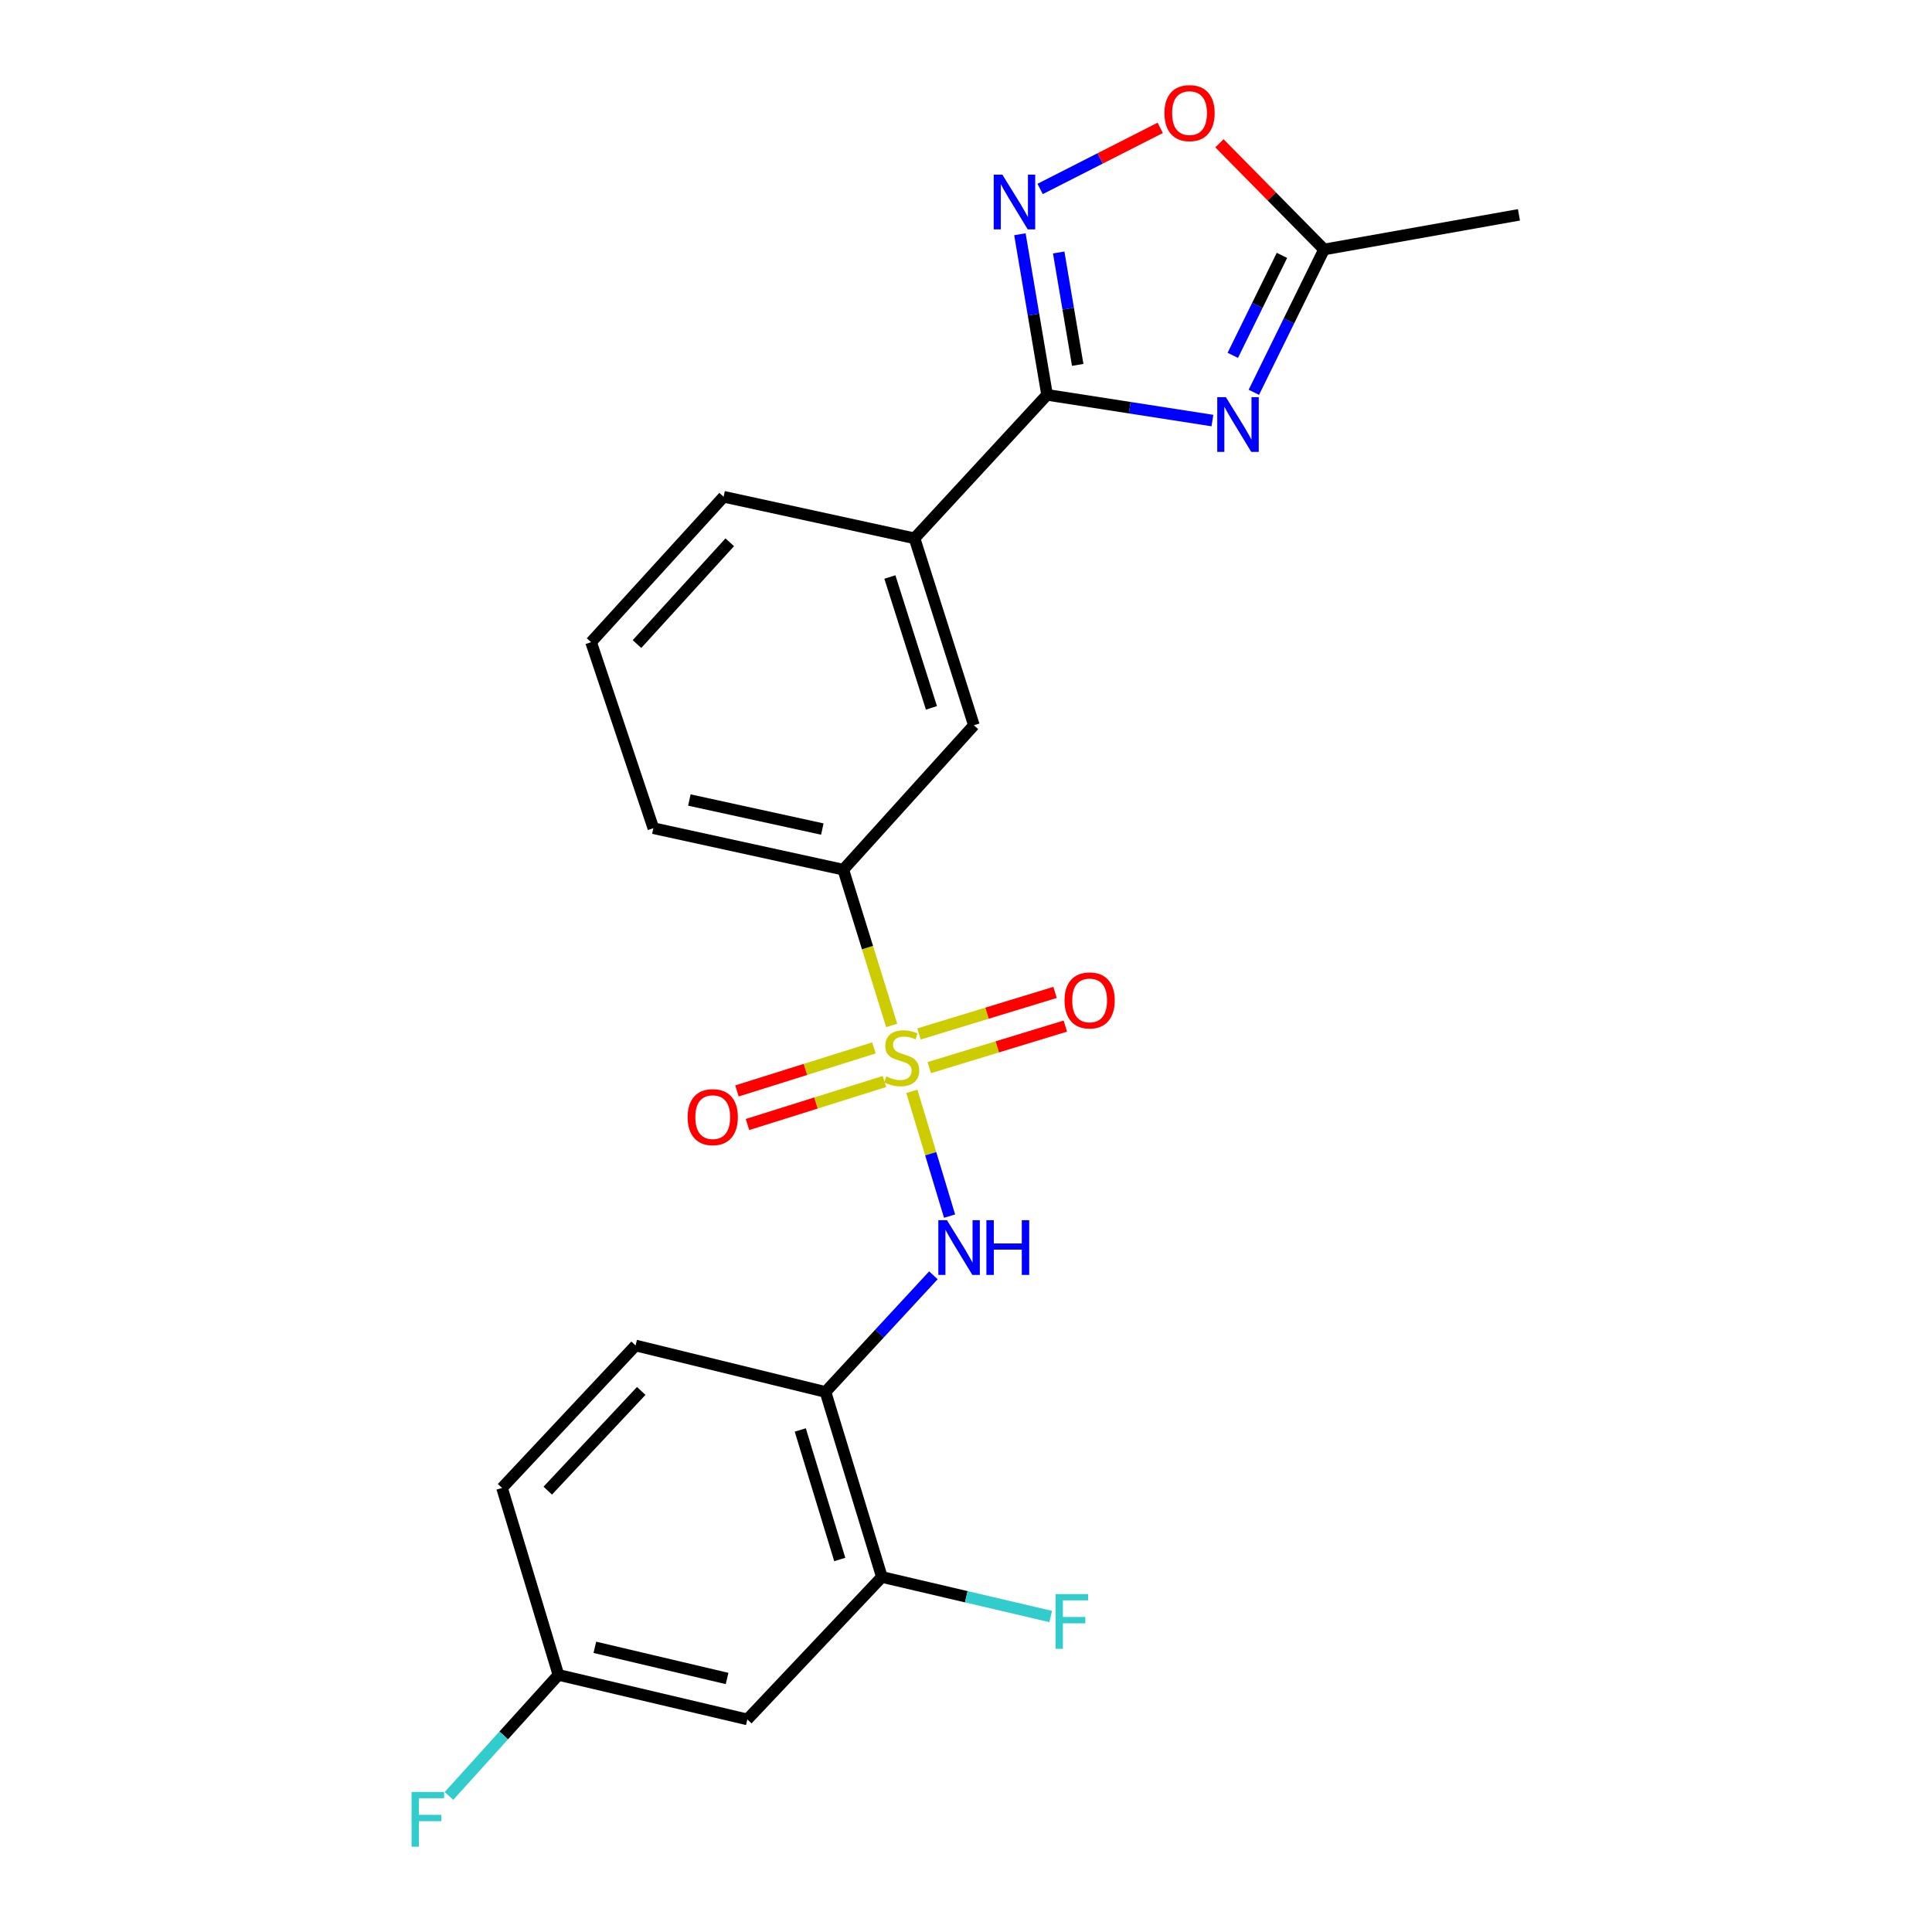 <?xml version='1.0' encoding='iso-8859-1'?>
<svg version='1.1' baseProfile='full'
              xmlns='http://www.w3.org/2000/svg'
                      xmlns:rdkit='http://www.rdkit.org/xml'
                      xmlns:xlink='http://www.w3.org/1999/xlink'
                  xml:space='preserve'
width='1000px' height='1000px' viewBox='0 0 1000 1000'>
<!-- END OF HEADER -->
<rect style='opacity:1.0;fill:#FFFFFF;stroke:none' width='1000' height='1000' x='0' y='0'> </rect>
<path class='bond-3' d='M 471.979,564.882 L 481.738,597.17' style='fill:none;fill-rule:evenodd;stroke:#CCCC00;stroke-width:6px;stroke-linecap:butt;stroke-linejoin:miter;stroke-opacity:1' />
<path class='bond-3' d='M 481.738,597.17 L 491.497,629.459' style='fill:none;fill-rule:evenodd;stroke:#0000FF;stroke-width:6px;stroke-linecap:butt;stroke-linejoin:miter;stroke-opacity:1' />
<path class='bond-6' d='M 461.53,530.767 L 449.011,490.454' style='fill:none;fill-rule:evenodd;stroke:#CCCC00;stroke-width:6px;stroke-linecap:butt;stroke-linejoin:miter;stroke-opacity:1' />
<path class='bond-6' d='M 449.011,490.454 L 436.492,450.14' style='fill:none;fill-rule:evenodd;stroke:#000000;stroke-width:6px;stroke-linecap:butt;stroke-linejoin:miter;stroke-opacity:1' />
<path class='bond-10' d='M 452.334,542.399 L 416.889,553.531' style='fill:none;fill-rule:evenodd;stroke:#CCCC00;stroke-width:6px;stroke-linecap:butt;stroke-linejoin:miter;stroke-opacity:1' />
<path class='bond-10' d='M 416.889,553.531 L 381.444,564.662' style='fill:none;fill-rule:evenodd;stroke:#FF0000;stroke-width:6px;stroke-linecap:butt;stroke-linejoin:miter;stroke-opacity:1' />
<path class='bond-10' d='M 457.793,559.782 L 422.348,570.913' style='fill:none;fill-rule:evenodd;stroke:#CCCC00;stroke-width:6px;stroke-linecap:butt;stroke-linejoin:miter;stroke-opacity:1' />
<path class='bond-10' d='M 422.348,570.913 L 386.903,582.045' style='fill:none;fill-rule:evenodd;stroke:#FF0000;stroke-width:6px;stroke-linecap:butt;stroke-linejoin:miter;stroke-opacity:1' />
<path class='bond-11' d='M 480.989,552.599 L 516.2,541.85' style='fill:none;fill-rule:evenodd;stroke:#CCCC00;stroke-width:6px;stroke-linecap:butt;stroke-linejoin:miter;stroke-opacity:1' />
<path class='bond-11' d='M 516.2,541.85 L 551.411,531.101' style='fill:none;fill-rule:evenodd;stroke:#FF0000;stroke-width:6px;stroke-linecap:butt;stroke-linejoin:miter;stroke-opacity:1' />
<path class='bond-11' d='M 475.669,535.173 L 510.88,524.424' style='fill:none;fill-rule:evenodd;stroke:#CCCC00;stroke-width:6px;stroke-linecap:butt;stroke-linejoin:miter;stroke-opacity:1' />
<path class='bond-11' d='M 510.88,524.424 L 546.091,513.675' style='fill:none;fill-rule:evenodd;stroke:#FF0000;stroke-width:6px;stroke-linecap:butt;stroke-linejoin:miter;stroke-opacity:1' />
<path class='bond-0' d='M 627.547,217.68 L 584.756,211.027' style='fill:none;fill-rule:evenodd;stroke:#0000FF;stroke-width:6px;stroke-linecap:butt;stroke-linejoin:miter;stroke-opacity:1' />
<path class='bond-0' d='M 584.756,211.027 L 541.965,204.374' style='fill:none;fill-rule:evenodd;stroke:#000000;stroke-width:6px;stroke-linecap:butt;stroke-linejoin:miter;stroke-opacity:1' />
<path class='bond-5' d='M 648.99,203.055 L 667.162,166.09' style='fill:none;fill-rule:evenodd;stroke:#0000FF;stroke-width:6px;stroke-linecap:butt;stroke-linejoin:miter;stroke-opacity:1' />
<path class='bond-5' d='M 667.162,166.09 L 685.335,129.125' style='fill:none;fill-rule:evenodd;stroke:#000000;stroke-width:6px;stroke-linecap:butt;stroke-linejoin:miter;stroke-opacity:1' />
<path class='bond-5' d='M 638.091,183.927 L 650.812,158.052' style='fill:none;fill-rule:evenodd;stroke:#0000FF;stroke-width:6px;stroke-linecap:butt;stroke-linejoin:miter;stroke-opacity:1' />
<path class='bond-5' d='M 650.812,158.052 L 663.532,132.176' style='fill:none;fill-rule:evenodd;stroke:#000000;stroke-width:6px;stroke-linecap:butt;stroke-linejoin:miter;stroke-opacity:1' />
<path class='bond-1' d='M 541.965,204.374 L 473.357,278.63' style='fill:none;fill-rule:evenodd;stroke:#000000;stroke-width:6px;stroke-linecap:butt;stroke-linejoin:miter;stroke-opacity:1' />
<path class='bond-2' d='M 541.965,204.374 L 534.934,162.812' style='fill:none;fill-rule:evenodd;stroke:#000000;stroke-width:6px;stroke-linecap:butt;stroke-linejoin:miter;stroke-opacity:1' />
<path class='bond-2' d='M 534.934,162.812 L 527.904,121.25' style='fill:none;fill-rule:evenodd;stroke:#0000FF;stroke-width:6px;stroke-linecap:butt;stroke-linejoin:miter;stroke-opacity:1' />
<path class='bond-2' d='M 557.82,188.866 L 552.899,159.773' style='fill:none;fill-rule:evenodd;stroke:#000000;stroke-width:6px;stroke-linecap:butt;stroke-linejoin:miter;stroke-opacity:1' />
<path class='bond-2' d='M 552.899,159.773 L 547.978,130.68' style='fill:none;fill-rule:evenodd;stroke:#0000FF;stroke-width:6px;stroke-linecap:butt;stroke-linejoin:miter;stroke-opacity:1' />
<path class='bond-7' d='M 538.363,97.803 L 569.449,81.991' style='fill:none;fill-rule:evenodd;stroke:#0000FF;stroke-width:6px;stroke-linecap:butt;stroke-linejoin:miter;stroke-opacity:1' />
<path class='bond-7' d='M 569.449,81.991 L 600.535,66.178' style='fill:none;fill-rule:evenodd;stroke:#FF0000;stroke-width:6px;stroke-linecap:butt;stroke-linejoin:miter;stroke-opacity:1' />
<path class='bond-4' d='M 483.129,660.092 L 455.2,690.282' style='fill:none;fill-rule:evenodd;stroke:#0000FF;stroke-width:6px;stroke-linecap:butt;stroke-linejoin:miter;stroke-opacity:1' />
<path class='bond-4' d='M 455.2,690.282 L 427.27,720.473' style='fill:none;fill-rule:evenodd;stroke:#000000;stroke-width:6px;stroke-linecap:butt;stroke-linejoin:miter;stroke-opacity:1' />
<path class='bond-9' d='M 427.27,720.473 L 456.463,816.239' style='fill:none;fill-rule:evenodd;stroke:#000000;stroke-width:6px;stroke-linecap:butt;stroke-linejoin:miter;stroke-opacity:1' />
<path class='bond-9' d='M 414.221,740.15 L 434.656,807.187' style='fill:none;fill-rule:evenodd;stroke:#000000;stroke-width:6px;stroke-linecap:butt;stroke-linejoin:miter;stroke-opacity:1' />
<path class='bond-14' d='M 427.27,720.473 L 328.974,696.423' style='fill:none;fill-rule:evenodd;stroke:#000000;stroke-width:6px;stroke-linecap:butt;stroke-linejoin:miter;stroke-opacity:1' />
<path class='bond-21' d='M 685.335,129.125 L 786.203,111.199' style='fill:none;fill-rule:evenodd;stroke:#000000;stroke-width:6px;stroke-linecap:butt;stroke-linejoin:miter;stroke-opacity:1' />
<path class='bond-25' d='M 685.335,129.125 L 658.26,101.649' style='fill:none;fill-rule:evenodd;stroke:#000000;stroke-width:6px;stroke-linecap:butt;stroke-linejoin:miter;stroke-opacity:1' />
<path class='bond-25' d='M 658.26,101.649 L 631.185,74.172' style='fill:none;fill-rule:evenodd;stroke:#FF0000;stroke-width:6px;stroke-linecap:butt;stroke-linejoin:miter;stroke-opacity:1' />
<path class='bond-12' d='M 436.492,450.14 L 504.087,375.398' style='fill:none;fill-rule:evenodd;stroke:#000000;stroke-width:6px;stroke-linecap:butt;stroke-linejoin:miter;stroke-opacity:1' />
<path class='bond-19' d='M 436.492,450.14 L 338.175,428.661' style='fill:none;fill-rule:evenodd;stroke:#000000;stroke-width:6px;stroke-linecap:butt;stroke-linejoin:miter;stroke-opacity:1' />
<path class='bond-19' d='M 425.633,429.118 L 356.811,414.083' style='fill:none;fill-rule:evenodd;stroke:#000000;stroke-width:6px;stroke-linecap:butt;stroke-linejoin:miter;stroke-opacity:1' />
<path class='bond-8' d='M 473.357,278.63 L 504.087,375.398' style='fill:none;fill-rule:evenodd;stroke:#000000;stroke-width:6px;stroke-linecap:butt;stroke-linejoin:miter;stroke-opacity:1' />
<path class='bond-8' d='M 460.601,298.66 L 482.113,366.397' style='fill:none;fill-rule:evenodd;stroke:#000000;stroke-width:6px;stroke-linecap:butt;stroke-linejoin:miter;stroke-opacity:1' />
<path class='bond-23' d='M 473.357,278.63 L 374.544,257.12' style='fill:none;fill-rule:evenodd;stroke:#000000;stroke-width:6px;stroke-linecap:butt;stroke-linejoin:miter;stroke-opacity:1' />
<path class='bond-13' d='M 456.463,816.239 L 386.822,889.969' style='fill:none;fill-rule:evenodd;stroke:#000000;stroke-width:6px;stroke-linecap:butt;stroke-linejoin:miter;stroke-opacity:1' />
<path class='bond-16' d='M 456.463,816.239 L 500.149,826.471' style='fill:none;fill-rule:evenodd;stroke:#000000;stroke-width:6px;stroke-linecap:butt;stroke-linejoin:miter;stroke-opacity:1' />
<path class='bond-16' d='M 500.149,826.471 L 543.835,836.703' style='fill:none;fill-rule:evenodd;stroke:#33CCCC;stroke-width:6px;stroke-linecap:butt;stroke-linejoin:miter;stroke-opacity:1' />
<path class='bond-24' d='M 386.822,889.969 L 289.042,866.92' style='fill:none;fill-rule:evenodd;stroke:#000000;stroke-width:6px;stroke-linecap:butt;stroke-linejoin:miter;stroke-opacity:1' />
<path class='bond-24' d='M 376.335,868.778 L 307.889,852.644' style='fill:none;fill-rule:evenodd;stroke:#000000;stroke-width:6px;stroke-linecap:butt;stroke-linejoin:miter;stroke-opacity:1' />
<path class='bond-17' d='M 328.974,696.423 L 259.86,770.163' style='fill:none;fill-rule:evenodd;stroke:#000000;stroke-width:6px;stroke-linecap:butt;stroke-linejoin:miter;stroke-opacity:1' />
<path class='bond-17' d='M 331.9,719.943 L 283.52,771.561' style='fill:none;fill-rule:evenodd;stroke:#000000;stroke-width:6px;stroke-linecap:butt;stroke-linejoin:miter;stroke-opacity:1' />
<path class='bond-15' d='M 289.042,866.92 L 259.86,770.163' style='fill:none;fill-rule:evenodd;stroke:#000000;stroke-width:6px;stroke-linecap:butt;stroke-linejoin:miter;stroke-opacity:1' />
<path class='bond-18' d='M 289.042,866.92 L 260.714,898.252' style='fill:none;fill-rule:evenodd;stroke:#000000;stroke-width:6px;stroke-linecap:butt;stroke-linejoin:miter;stroke-opacity:1' />
<path class='bond-18' d='M 260.714,898.252 L 232.386,929.583' style='fill:none;fill-rule:evenodd;stroke:#33CCCC;stroke-width:6px;stroke-linecap:butt;stroke-linejoin:miter;stroke-opacity:1' />
<path class='bond-22' d='M 338.175,428.661 L 305.946,332.389' style='fill:none;fill-rule:evenodd;stroke:#000000;stroke-width:6px;stroke-linecap:butt;stroke-linejoin:miter;stroke-opacity:1' />
<path class='bond-20' d='M 374.544,257.12 L 305.946,332.389' style='fill:none;fill-rule:evenodd;stroke:#000000;stroke-width:6px;stroke-linecap:butt;stroke-linejoin:miter;stroke-opacity:1' />
<path class='bond-20' d='M 377.72,280.683 L 329.702,333.371' style='fill:none;fill-rule:evenodd;stroke:#000000;stroke-width:6px;stroke-linecap:butt;stroke-linejoin:miter;stroke-opacity:1' />
<path  class='atom-0' d='M 458.706 557.154
Q 459.026 557.274, 460.346 557.834
Q 461.666 558.394, 463.106 558.754
Q 464.586 559.074, 466.026 559.074
Q 468.706 559.074, 470.266 557.794
Q 471.826 556.474, 471.826 554.194
Q 471.826 552.634, 471.026 551.674
Q 470.266 550.714, 469.066 550.194
Q 467.866 549.674, 465.866 549.074
Q 463.346 548.314, 461.826 547.594
Q 460.346 546.874, 459.266 545.354
Q 458.226 543.834, 458.226 541.274
Q 458.226 537.714, 460.626 535.514
Q 463.066 533.314, 467.866 533.314
Q 471.146 533.314, 474.866 534.874
L 473.946 537.954
Q 470.546 536.554, 467.986 536.554
Q 465.226 536.554, 463.706 537.714
Q 462.186 538.834, 462.226 540.794
Q 462.226 542.314, 462.986 543.234
Q 463.786 544.154, 464.906 544.674
Q 466.066 545.194, 467.986 545.794
Q 470.546 546.594, 472.066 547.394
Q 473.586 548.194, 474.666 549.834
Q 475.786 551.434, 475.786 554.194
Q 475.786 558.114, 473.146 560.234
Q 470.546 562.314, 466.186 562.314
Q 463.666 562.314, 461.746 561.754
Q 459.866 561.234, 457.626 560.314
L 458.706 557.154
' fill='#CCCC00'/>
<path  class='atom-1' d='M 634.527 205.579
L 643.807 220.579
Q 644.727 222.059, 646.207 224.739
Q 647.687 227.419, 647.767 227.579
L 647.767 205.579
L 651.527 205.579
L 651.527 233.899
L 647.647 233.899
L 637.687 217.499
Q 636.527 215.579, 635.287 213.379
Q 634.087 211.179, 633.727 210.499
L 633.727 233.899
L 630.047 233.899
L 630.047 205.579
L 634.527 205.579
' fill='#0000FF'/>
<path  class='atom-3' d='M 518.821 90.399
L 528.101 105.399
Q 529.021 106.879, 530.501 109.559
Q 531.981 112.239, 532.061 112.399
L 532.061 90.399
L 535.821 90.399
L 535.821 118.719
L 531.941 118.719
L 521.981 102.319
Q 520.821 100.399, 519.581 98.199
Q 518.381 95.999, 518.021 95.319
L 518.021 118.719
L 514.341 118.719
L 514.341 90.399
L 518.821 90.399
' fill='#0000FF'/>
<path  class='atom-4' d='M 490.155 631.571
L 499.435 646.571
Q 500.355 648.051, 501.835 650.731
Q 503.315 653.411, 503.395 653.571
L 503.395 631.571
L 507.155 631.571
L 507.155 659.891
L 503.275 659.891
L 493.315 643.491
Q 492.155 641.571, 490.915 639.371
Q 489.715 637.171, 489.355 636.491
L 489.355 659.891
L 485.675 659.891
L 485.675 631.571
L 490.155 631.571
' fill='#0000FF'/>
<path  class='atom-4' d='M 510.555 631.571
L 514.395 631.571
L 514.395 643.611
L 528.875 643.611
L 528.875 631.571
L 532.715 631.571
L 532.715 659.891
L 528.875 659.891
L 528.875 646.811
L 514.395 646.811
L 514.395 659.891
L 510.555 659.891
L 510.555 631.571
' fill='#0000FF'/>
<path  class='atom-8' d='M 602.705 58.542
Q 602.705 51.742, 606.065 47.943
Q 609.425 44.142, 615.705 44.142
Q 621.985 44.142, 625.345 47.943
Q 628.705 51.742, 628.705 58.542
Q 628.705 65.422, 625.305 69.343
Q 621.905 73.222, 615.705 73.222
Q 609.465 73.222, 606.065 69.343
Q 602.705 65.463, 602.705 58.542
M 615.705 70.022
Q 620.025 70.022, 622.345 67.142
Q 624.705 64.222, 624.705 58.542
Q 624.705 52.983, 622.345 50.182
Q 620.025 47.343, 615.705 47.343
Q 611.385 47.343, 609.025 50.142
Q 606.705 52.943, 606.705 58.542
Q 606.705 64.263, 609.025 67.142
Q 611.385 70.022, 615.705 70.022
' fill='#FF0000'/>
<path  class='atom-11' d='M 355.916 578.225
Q 355.916 571.425, 359.276 567.625
Q 362.636 563.825, 368.916 563.825
Q 375.196 563.825, 378.556 567.625
Q 381.916 571.425, 381.916 578.225
Q 381.916 585.105, 378.516 589.025
Q 375.116 592.905, 368.916 592.905
Q 362.676 592.905, 359.276 589.025
Q 355.916 585.145, 355.916 578.225
M 368.916 589.705
Q 373.236 589.705, 375.556 586.825
Q 377.916 583.905, 377.916 578.225
Q 377.916 572.665, 375.556 569.865
Q 373.236 567.025, 368.916 567.025
Q 364.596 567.025, 362.236 569.825
Q 359.916 572.625, 359.916 578.225
Q 359.916 583.945, 362.236 586.825
Q 364.596 589.705, 368.916 589.705
' fill='#FF0000'/>
<path  class='atom-12' d='M 550.99 517.816
Q 550.99 511.016, 554.35 507.216
Q 557.71 503.416, 563.99 503.416
Q 570.27 503.416, 573.63 507.216
Q 576.99 511.016, 576.99 517.816
Q 576.99 524.696, 573.59 528.616
Q 570.19 532.496, 563.99 532.496
Q 557.75 532.496, 554.35 528.616
Q 550.99 524.736, 550.99 517.816
M 563.99 529.296
Q 568.31 529.296, 570.63 526.416
Q 572.99 523.496, 572.99 517.816
Q 572.99 512.256, 570.63 509.456
Q 568.31 506.616, 563.99 506.616
Q 559.67 506.616, 557.31 509.416
Q 554.99 512.216, 554.99 517.816
Q 554.99 523.536, 557.31 526.416
Q 559.67 529.296, 563.99 529.296
' fill='#FF0000'/>
<path  class='atom-17' d='M 546.359 825.107
L 563.199 825.107
L 563.199 828.347
L 550.159 828.347
L 550.159 836.947
L 561.759 836.947
L 561.759 840.227
L 550.159 840.227
L 550.159 853.427
L 546.359 853.427
L 546.359 825.107
' fill='#33CCCC'/>
<path  class='atom-19' d='M 213.026 927.523
L 229.866 927.523
L 229.866 930.763
L 216.826 930.763
L 216.826 939.363
L 228.426 939.363
L 228.426 942.643
L 216.826 942.643
L 216.826 955.843
L 213.026 955.843
L 213.026 927.523
' fill='#33CCCC'/>
</svg>
